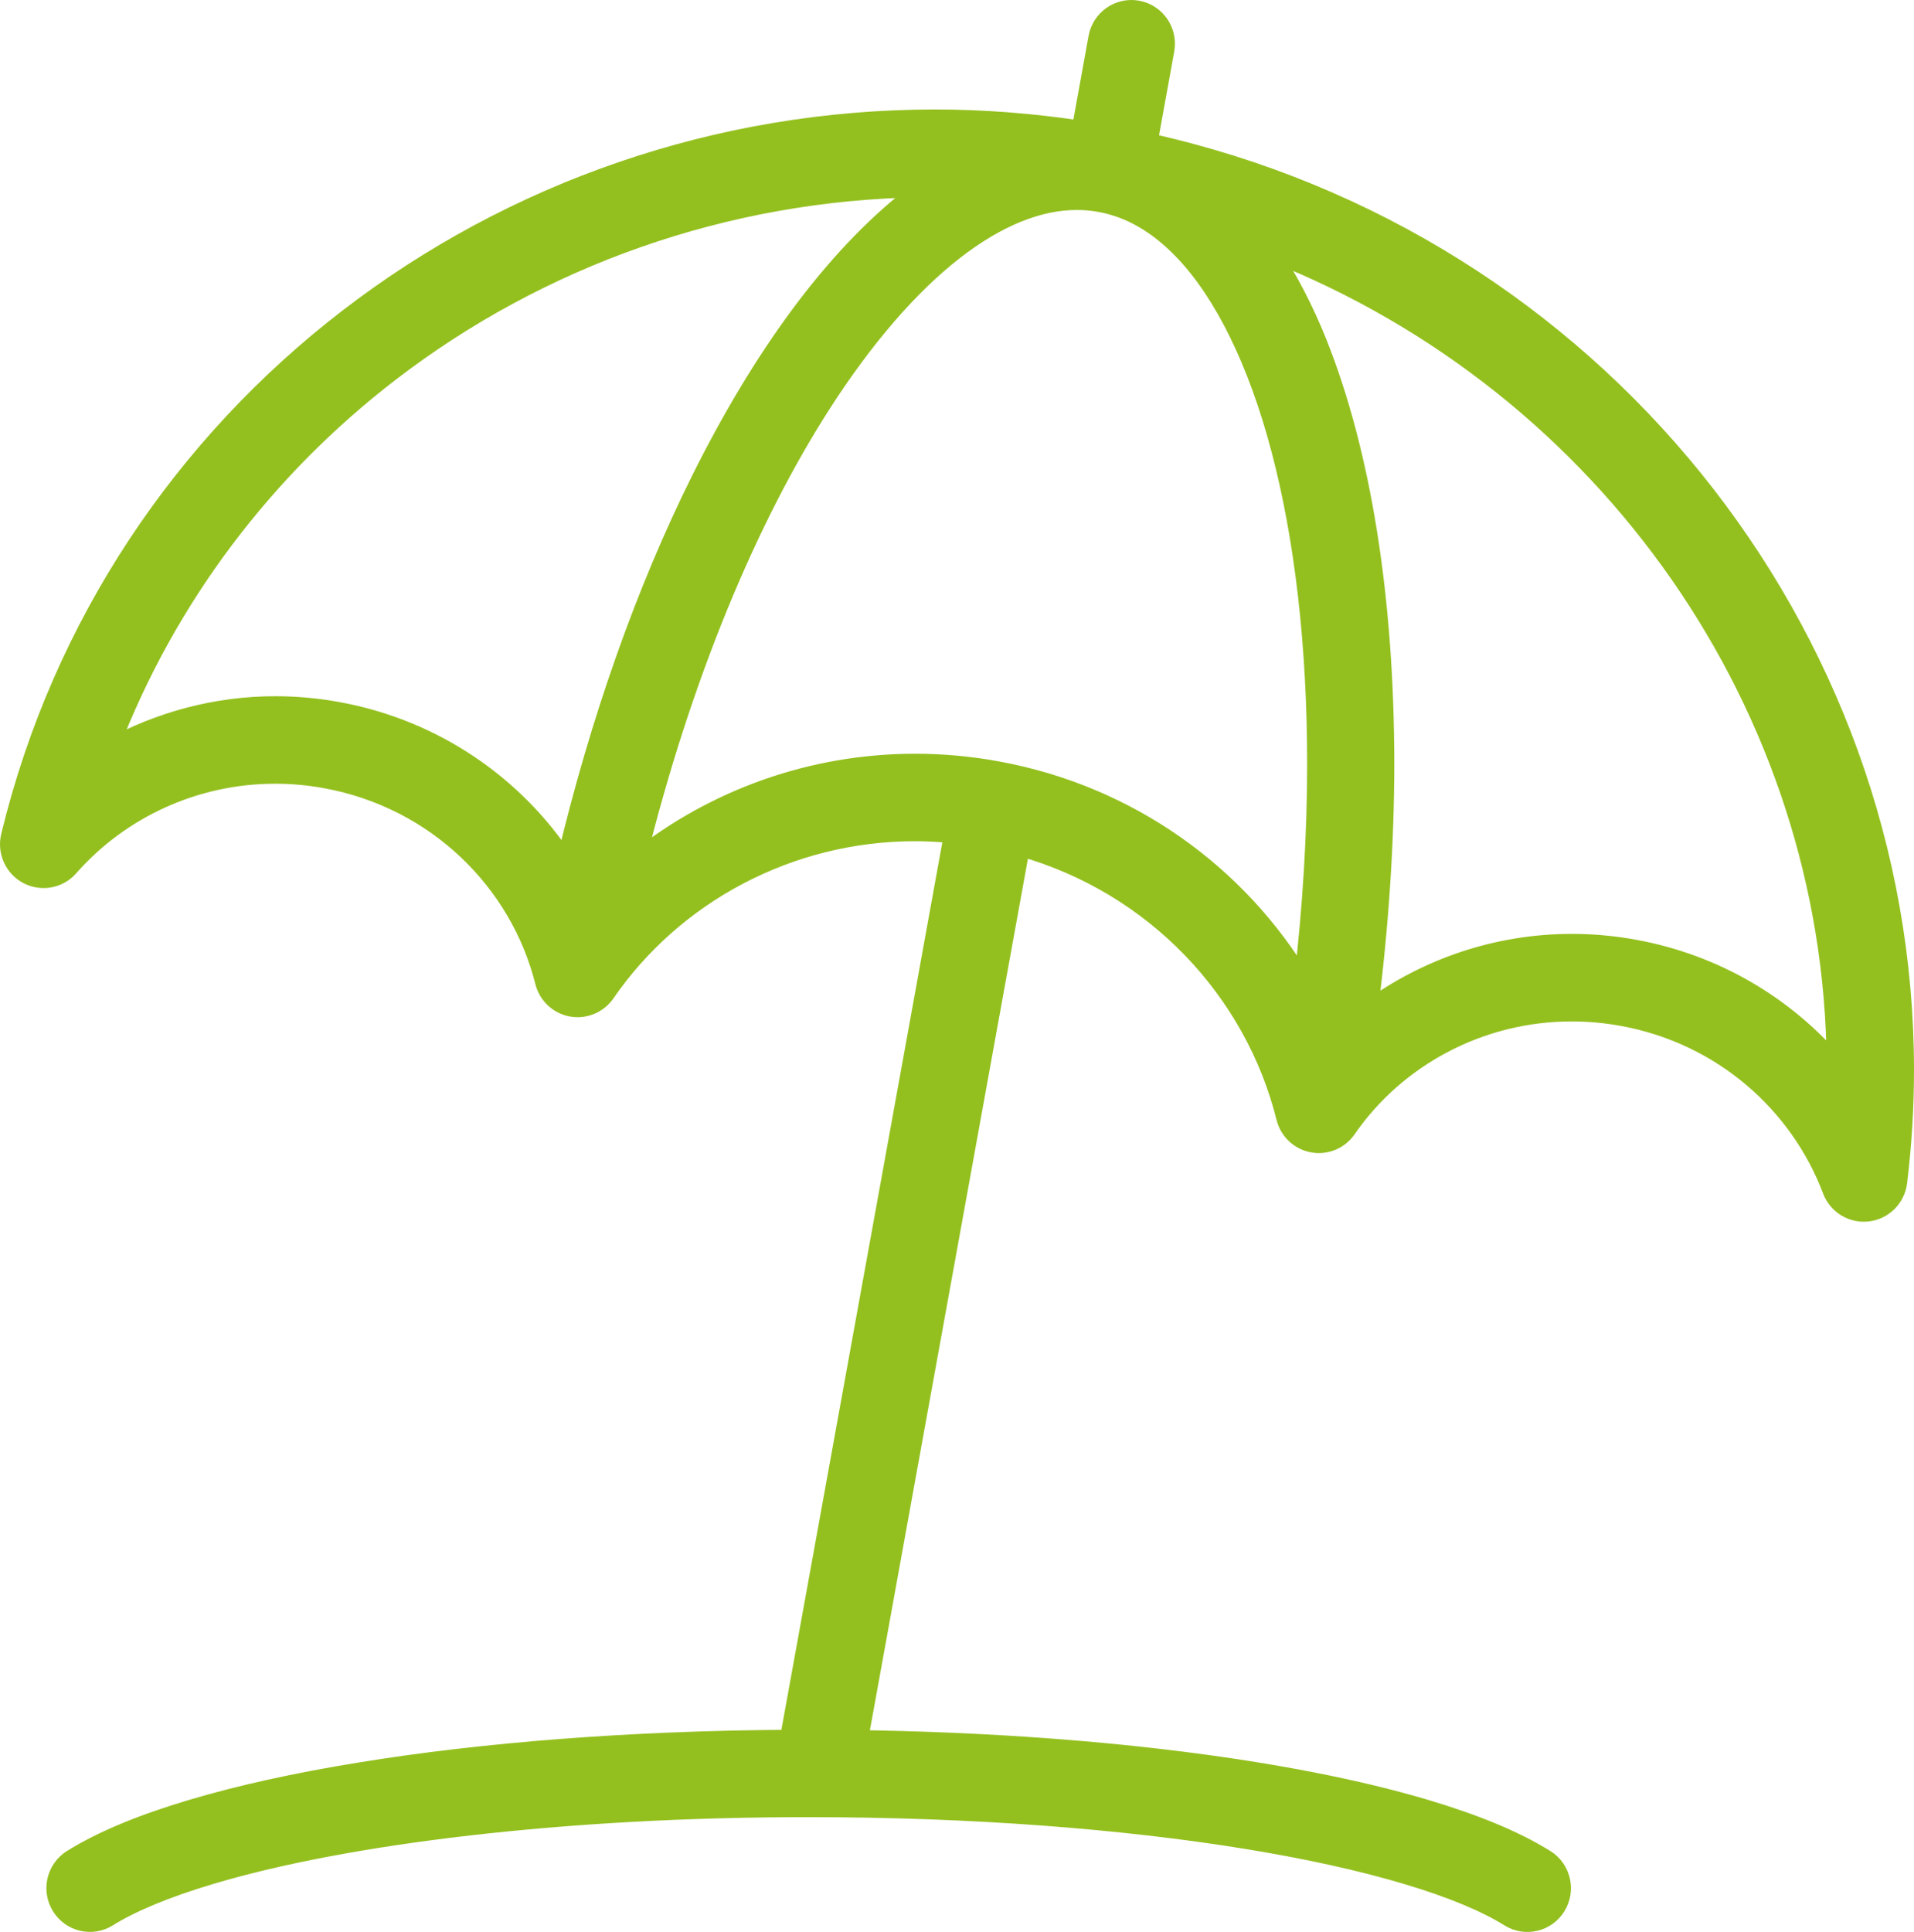 <?xml version="1.0" encoding="utf-8"?>
<svg width="109px" height="110px" viewBox="0 0 109 110" version="1.1" xmlns:xlink="http://www.w3.org/1999/xlink" xmlns="http://www.w3.org/2000/svg">
  <desc>Created with Lunacy</desc>
  <g id="Group-5" transform="translate(0.5 0.5)">
    <path d="M65.879 2.347L64.929 7.586C90.309 13.218 107.993 35.47 108 60.404C108 62.524 107.871 64.666 107.611 66.816C107.499 67.72 106.785 68.439 105.881 68.547C104.977 68.658 104.113 68.135 103.791 67.278C101.932 62.359 97.563 58.456 91.9 57.422L91.895 57.422C90.924 57.242 89.958 57.158 89.008 57.158C83.806 57.156 79.043 59.727 76.232 63.798C75.791 64.441 75.013 64.762 74.249 64.621C73.484 64.482 72.873 63.904 72.684 63.148C70.887 55.938 65.263 49.912 57.646 47.756L55.787 58L48.443 98.509C61.51 98.703 73.016 100.178 80.721 102.469C83.484 103.296 85.765 104.22 87.529 105.318C88.459 105.899 88.741 107.127 88.166 108.06C87.588 108.996 86.369 109.279 85.438 108.701C84.15 107.89 82.141 107.041 79.595 106.288C77.046 105.525 73.958 104.844 70.465 104.275C63.473 103.138 54.859 102.464 45.553 102.464C31.601 102.457 19.173 103.997 11.514 106.285C8.965 107.041 6.954 107.89 5.665 108.698C4.739 109.279 3.517 108.993 2.94 108.055C2.363 107.122 2.649 105.897 3.577 105.316C5.341 104.217 7.624 103.296 10.385 102.469C13.148 101.644 16.384 100.931 20.009 100.344C26.964 99.212 35.357 98.542 44.417 98.49L51.891 57.283L53.754 47.008C53.036 46.938 52.32 46.897 51.611 46.897C44.455 46.895 37.893 50.44 34.023 56.06C33.581 56.7 32.803 57.024 32.042 56.885C31.274 56.744 30.663 56.168 30.472 55.41C29.05 49.725 24.344 45.038 18.049 43.887C17.081 43.709 16.117 43.623 15.165 43.623C10.583 43.623 6.338 45.626 3.465 48.893C2.864 49.579 1.873 49.761 1.064 49.339C0.258 48.914 -0.157 47.993 0.055 47.106C2.988 34.986 9.972 24.755 19.314 17.574C28.651 10.387 40.353 6.233 52.75 6.233C55.482 6.233 58.252 6.449 61.035 6.866L61.984 1.632L61.984 1.635C62.178 0.553 63.211 -0.164 64.285 0.032C65.361 0.227 66.074 1.265 65.879 2.347ZM18.763 39.97C17.551 39.747 16.348 39.641 15.165 39.641C11.795 39.644 8.586 40.524 5.763 42.069C9.053 33.474 14.647 26.175 21.717 20.735C30.191 14.218 40.776 10.39 52.01 10.232C51.802 10.383 51.595 10.529 51.387 10.69C46.939 14.175 42.854 19.78 39.325 26.881C36.249 33.079 33.62 40.43 31.699 48.521C28.854 44.196 24.289 40.984 18.763 39.97ZM56.303 43.345L56.3 43.345C63.872 44.731 70.055 49.286 73.694 55.362C74.195 51.078 74.44 46.931 74.44 43.007C74.443 36.235 73.72 30.121 72.4 25.113C71.083 20.097 69.15 16.211 66.917 13.861C65.423 12.287 63.855 11.388 62.151 11.076C61.712 10.994 61.276 10.956 60.829 10.956C58.696 10.949 56.317 11.877 53.819 13.829C51.328 15.775 48.767 18.718 46.359 22.462C42.133 29.025 38.366 38.041 35.8 48.418C40.186 44.94 45.727 42.918 51.611 42.915C53.155 42.915 54.725 43.054 56.303 43.345ZM92.607 53.503L92.609 53.503C91.397 53.28 90.189 53.172 89.003 53.174C84.756 53.174 80.752 54.561 77.485 56.945C78.094 52.117 78.399 47.437 78.404 43.007C78.397 33.599 77.089 25.314 74.567 19.001C73.803 17.099 72.913 15.396 71.913 13.875C91.103 21.455 103.884 39.824 104.027 60.051C101.192 56.751 97.238 54.352 92.607 53.503Z" id="Fill-1" fill="#94C01F" fill-rule="evenodd" stroke="none" />
    <path d="M65.879 2.347L64.929 7.586C90.309 13.218 107.993 35.47 108 60.404C108 62.524 107.871 64.666 107.611 66.816C107.499 67.72 106.785 68.439 105.881 68.547C104.977 68.658 104.113 68.135 103.791 67.278C101.932 62.359 97.563 58.456 91.9 57.422L91.895 57.422C90.924 57.242 89.958 57.158 89.008 57.158C83.806 57.156 79.043 59.727 76.232 63.798C75.791 64.441 75.013 64.762 74.249 64.621C73.484 64.482 72.873 63.904 72.684 63.148C70.887 55.938 65.263 49.912 57.646 47.756L55.787 58L48.443 98.509C61.51 98.703 73.016 100.178 80.721 102.469C83.484 103.296 85.765 104.22 87.529 105.318C88.459 105.899 88.741 107.127 88.166 108.06C87.588 108.996 86.369 109.279 85.438 108.701C84.15 107.89 82.141 107.041 79.595 106.288C77.046 105.525 73.958 104.844 70.465 104.275C63.473 103.138 54.859 102.464 45.553 102.464C31.601 102.457 19.173 103.997 11.514 106.285C8.965 107.041 6.954 107.89 5.665 108.698C4.739 109.279 3.517 108.993 2.94 108.055C2.363 107.122 2.649 105.897 3.577 105.316C5.341 104.217 7.624 103.296 10.385 102.469C13.148 101.644 16.384 100.931 20.009 100.344C26.964 99.212 35.357 98.542 44.417 98.49L51.891 57.283L53.754 47.008C53.036 46.938 52.32 46.897 51.611 46.897C44.455 46.895 37.893 50.44 34.023 56.06C33.581 56.7 32.803 57.024 32.042 56.885C31.274 56.744 30.663 56.168 30.472 55.41C29.05 49.725 24.344 45.038 18.049 43.887C17.081 43.709 16.117 43.623 15.165 43.623C10.583 43.623 6.338 45.626 3.465 48.893C2.864 49.579 1.873 49.761 1.064 49.339C0.258 48.914 -0.157 47.993 0.055 47.106C2.988 34.986 9.972 24.755 19.314 17.574C28.651 10.387 40.353 6.233 52.75 6.233C55.482 6.233 58.252 6.449 61.035 6.866L61.984 1.632L61.984 1.635C62.178 0.553 63.211 -0.164 64.285 0.032C65.361 0.227 66.074 1.265 65.879 2.347ZM18.763 39.97C17.551 39.747 16.348 39.641 15.165 39.641C11.795 39.644 8.586 40.524 5.763 42.069C9.053 33.474 14.647 26.175 21.717 20.735C30.191 14.218 40.776 10.39 52.01 10.232C51.802 10.383 51.595 10.529 51.387 10.69C46.939 14.175 42.854 19.78 39.325 26.881C36.249 33.079 33.62 40.43 31.699 48.521C28.854 44.196 24.289 40.984 18.763 39.97ZM56.303 43.345L56.3 43.345C63.872 44.731 70.055 49.286 73.694 55.362C74.195 51.078 74.44 46.931 74.44 43.007C74.443 36.235 73.72 30.121 72.4 25.113C71.083 20.097 69.15 16.211 66.917 13.861C65.423 12.287 63.855 11.388 62.151 11.076C61.712 10.994 61.276 10.956 60.829 10.956C58.696 10.949 56.317 11.877 53.819 13.829C51.328 15.775 48.767 18.718 46.359 22.462C42.133 29.025 38.366 38.041 35.8 48.418C40.186 44.94 45.727 42.918 51.611 42.915C53.155 42.915 54.725 43.054 56.303 43.345ZM92.607 53.503L92.609 53.503C91.397 53.28 90.189 53.172 89.003 53.174C84.756 53.174 80.752 54.561 77.485 56.945C78.094 52.117 78.399 47.437 78.404 43.007C78.397 33.599 77.089 25.314 74.567 19.001C73.803 17.099 72.913 15.396 71.913 13.875C91.103 21.455 103.884 39.824 104.027 60.051C101.192 56.751 97.238 54.352 92.607 53.503Z" id="Stroke-3" fill="none" fill-rule="evenodd" stroke="#94C01F" stroke-width="1" />
  </g>
</svg>
